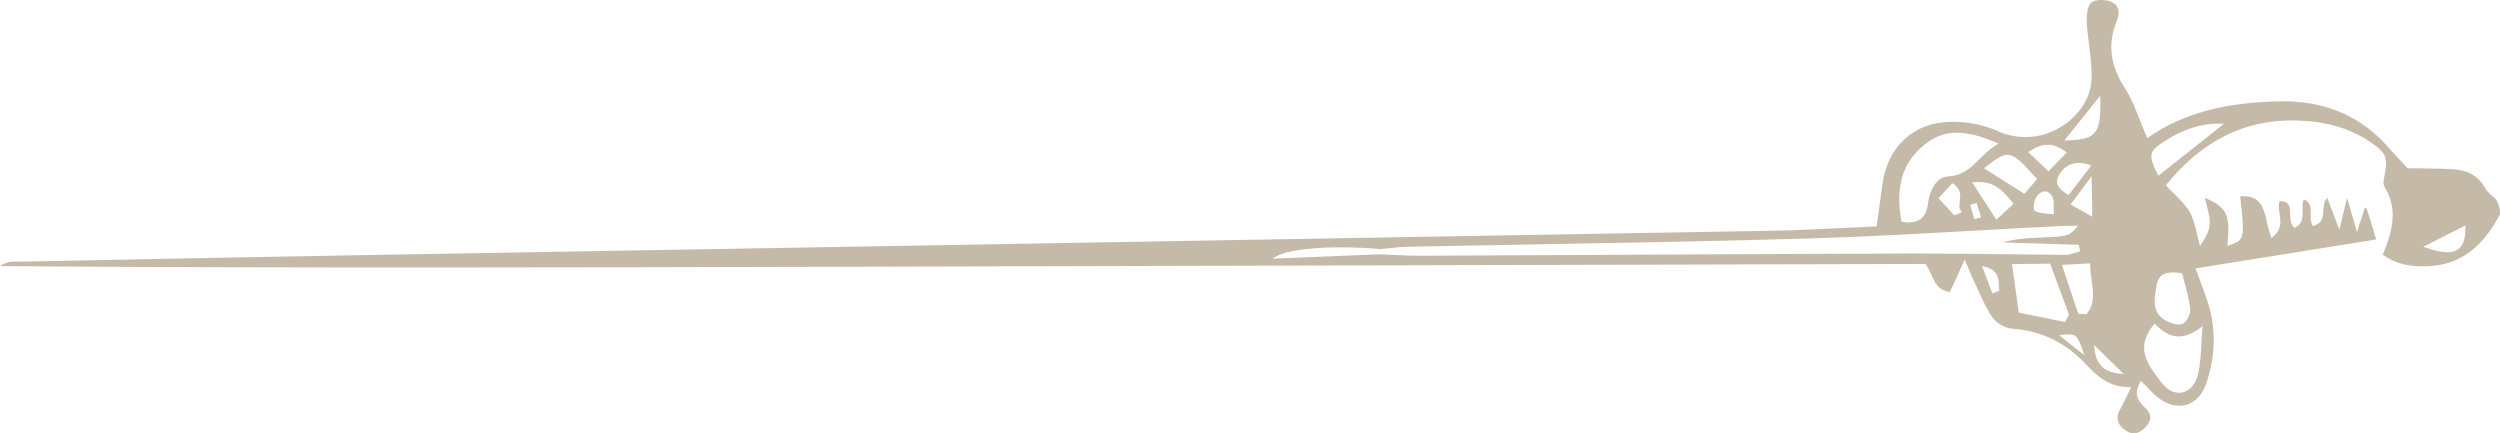 <svg xmlns="http://www.w3.org/2000/svg" id="Calque_2" viewBox="0 0 240.436 41.678"><g id="Components"><path id="ff34ccae-70b7-4e56-beea-8168bca3c57f_28" d="m233.807,25.585c3.568-.253,5.381-2.717,6.56-4.835.165-.297.016-.95-.224-1.412-.112-.216-.315-.39-.528-.573-.216-.185-.439-.377-.572-.623-.635-1.166-1.635-1.774-3.06-1.86-.982-.059-1.96-.07-2.994-.083-.459-.006-.925-.011-1.401-.021l-.046-.001-.031-.033c-.173-.189-.352-.383-.538-.581-.44-.474-.894-.964-1.343-1.47-2.562-2.889-5.929-4.352-10.01-4.352-.071,0-.143,0-.214.001-5.391.069-9.454,1.169-12.786,3.462l-.106.073-.052-.118c-.232-.53-.44-1.06-.643-1.571-.44-1.116-.856-2.17-1.458-3.106-1.431-2.219-1.681-4.264-.786-6.435.206-.501.238-.966.089-1.309-.116-.267-.338-.463-.661-.585-.567-.212-1.482-.224-1.855.083-.366.302-.496,1.134-.462,1.826.037.745.134,1.506.229,2.241.144,1.131.293,2.301.228,3.444-.098,1.718-1.234,3.435-2.968,4.479-1.888,1.14-4.119,1.266-6.121.352-1.218-.558-2.734-.862-4.28-.862h-.108c-3.628.033-6.175,2.386-6.646,6.141-.099.781-.207,1.546-.333,2.431-.062.44-.129.901-.198,1.398l-.012.088-.089.004c-.966.041-1.968.091-2.994.142-2.338.115-4.755.234-7.199.276-29.587.52-59.175,1.029-88.763,1.539-15.332.264-30.664.527-45.996.792-9.649.168-19.852.362-33.084.632-.15.002-.3,0-.45-.001-.652-.012-1.326-.021-1.9.438,27.253.201,54.935.128,81.709.058l10.669-.027c20.553-.053,41.105-.106,61.608-.16l31.196-.082.031.047c.225.329.383.676.535,1.01.365.801.681,1.495,1.785,1.64l1.417-3.108.096.222c.125.292.232.549.33.782.196.468.352.837.525,1.196.145.301.284.606.423.911.386.849.784,1.727,1.322,2.478.379.529,1.216,1,1.865,1.048,2.716.198,4.968,1.246,6.884,3.203l.154.158c1.132,1.159,2.2,2.255,4.239,2.267l.17.001-.075.152c-.138.28-.255.528-.362.754-.215.453-.385.811-.589,1.157-.502.852-.328,1.547.531,2.126.61.412,1.205.319,1.818-.282.352-.345.525-.69.518-1.027-.008-.314-.176-.618-.498-.904-.873-.777-1.015-1.516-.472-2.468l.069-.122.099.099c.176.175.338.345.495.508.319.333.622.647.948.917.92.759,1.922,1.037,2.818.782.874-.247,1.559-.981,1.928-2.064.922-2.701.952-5.387.09-7.984-.201-.606-.425-1.199-.683-1.886-.125-.332-.257-.683-.397-1.062l-.045-.122,17.38-2.786-.182-.595c-.246-.807-.477-1.569-.728-2.334-.014-.042-.099-.094-.167-.136-.004-.002-.007-.004-.01-.006l-.766,2.353-.952-3.279-.742,3.065-1.165-3.081c-.318.361-.348.807-.377,1.239-.04.596-.082,1.213-.926,1.458l-.086.025-.04-.08c-.172-.347-.168-.732-.164-1.106.006-.59.011-1.103-.656-1.374-.158.292-.142.65-.125,1.027.027.596.058,1.27-.696,1.676l-.066.036-.056-.051c-.358-.324-.368-.811-.377-1.283-.013-.686-.023-1.231-1.016-1.242-.125.358-.064.763.001,1.19.112.739.239,1.577-.677,2.265l-.116.086-.049-.136c-.152-.422-.254-.869-.352-1.303-.314-1.377-.588-2.578-2.295-2.578-.096,0-.196.004-.302.011.454,4.112.45,4.196-1.072,4.717l-.155.053.015-.164c.254-2.857-.056-3.544-2.201-4.468.717,2.538.674,2.869-.317,4.445l-.128.202-.065-.23c-.091-.317-.167-.646-.24-.966-.164-.717-.335-1.457-.685-2.072-.36-.633-.899-1.164-1.47-1.727-.254-.249-.516-.508-.766-.779l-.062-.068.059-.071c3.883-4.751,8.537-6.726,14.233-6.031,2.107.256,3.882.904,5.426,1.982,1.546,1.081,1.675,1.44,1.254,3.502-.064.312-.051.581.035.718,1.411,2.272.713,4.5-.147,6.59,1.261.886,2.696,1.215,4.646,1.081Zm3.299-3.901l.002.171c.018,1.087-.207,1.761-.708,2.119-.267.191-.609.288-1.042.288-.538,0-1.216-.149-2.056-.448l-.234-.083,4.038-2.047Zm-35.118-12.481l.007.293c.078,3.361-.374,3.923-3.226,4.01l-.231.008,3.449-4.311Zm-.828,7.747l.067,3.894-2.088-1.183,2.021-2.711Zm-2.226,1.812l-.082-.053c-.747-.479-1.37-.988-.786-1.935.64-1.043,1.648-1.353,2.922-.903l.139.049-2.192,2.843Zm-3.758-4.206c1.286-.856,2.299-.845,3.496.033l.099.072-1.757,1.816-.076-.073-1.874-1.774.112-.074Zm2.359,6.065l-.132-.019c-.228-.033-.436-.053-.627-.069-.441-.041-.79-.072-1.065-.248-.052-.033-.086-.092-.103-.179-.057-.27.046-.873.241-1.166.222-.332.527-.528.821-.528h.018c.186.005.457.092.685.477.138.232.137.534.137.918-.001.199-.001.426.017.682l.01.133Zm-1.682-3.465l.064.07-1.226,1.409-3.887-2.452.121-.094c2.28-1.755,2.419-1.728,4.928,1.066Zm-6.193.376l.18-.014c1.984-.154,2.79.836,3.644,1.878l.169.205-1.655,1.523-.069-.105-2.268-3.487Zm.874,3.368l-.657.193-.388-1.395.607-.18.031.1c.124.393.248.785.373,1.178l.033.103Zm-5.349-7.068c2.05-1.592,4.137-1.223,6.839-.11l.193.079-.179.11c-.663.409-1.165.906-1.65,1.388-.832.822-1.617,1.6-3.014,1.662-1.096.049-1.81,1.33-1.948,2.571-.083.737-.316,1.241-.714,1.54-.285.215-.652.321-1.11.321-.199,0-.415-.019-.649-.06l-.074-.013-.014-.074c-.606-3.359.132-5.716,2.32-7.415Zm3.418,6.469l.083.109-.727.308-1.523-1.656,1.323-1.438.076.051c.796.535.717,1.141.647,1.676-.047.361-.088.674.12.95Zm3.601,7.692c-.163.061-.326.123-.489.185l-.1.039-.994-2.626.193.042c1.348.297,1.393,1.132,1.432,1.867.007.128.014.256.027.381l.009.083-.078.028Zm-8.316-3.614c-9.618.031-19.398.08-28.855.128-6.157.031-12.315.061-18.472.088-.03.001-.061.001-.093.001-.845,0-1.702-.044-2.532-.086-.401-.021-.803-.04-1.204-.056l-10.36.424.366-.216c1.486-.878,6.377-1.069,10.012-.7.256-.025.533-.056.81-.086.588-.065,1.195-.131,1.797-.144,4.201-.086,8.402-.161,12.604-.235,8.451-.149,17.19-.305,25.782-.555,5.568-.163,11.227-.48,16.698-.787,2.509-.141,5.104-.286,7.656-.414.295-.016.592-.019.935-.021.184-.002.381-.004.601-.007l.254-.005-.174.185c-.796.842-.851.845-3.735.97l-.055.002c-1.153.051-2.213.123-3.288.451l7.297.231.12.633-.099.023c-.137.033-.273.076-.408.119-.298.093-.606.189-.918.189h-.01c-1.964-.012-3.961-.037-5.893-.062-2.894-.039-5.88-.068-8.836-.069Zm10.259,5.61l-.643-4.59,3.664-.039.026.07c.625,1.687,1.199,3.234,1.774,4.782l.016.044-.369.718-.079-.017-4.38-.894-.01-.075Zm3.879,2.24l.265-.024c1.401-.128,1.438-.097,2.057,1.622l.127.354-2.448-1.952Zm2.677-2.058l-.034.043-.794-.037-.023-.069-1.548-4.631,2.724-.151-.002.114c-.006.518.067,1.032.139,1.529.162,1.138.315,2.213-.461,3.202Zm3.245,5.772c-1.849-.158-2.349-1.103-2.53-2.472l-.041-.307,2.868,2.804-.297-.025Zm7.696-4.434l.191-.144-.021.238c-.039.451-.064.913-.087,1.36-.055,1.022-.11,2.077-.342,3.079-.204.88-.794,1.547-1.502,1.7-.106.023-.214.034-.321.034-.604,0-1.208-.361-1.731-1.044l-.026-.035c-1.285-1.676-2.499-3.26-.659-5.49l.076-.092.083.086c1.381,1.433,2.72,1.527,4.339.308Zm-1.855-5.238l.071.01.017.07c.07.287.149.581.231.882.212.793.433,1.612.537,2.457.061.494-.327,1.27-.731,1.455-.107.05-.234.071-.37.071-.399,0-.885-.183-1.242-.378-1.302-.712-1.122-1.921-.964-2.988.017-.112.033-.225.049-.336.064-.476.232-.811.517-1.025.381-.288.944-.353,1.886-.218Zm2.507-13.102c-1.54,1.219-3.076,2.434-4.613,3.648l-.103.081-.059-.117c-.944-1.891-.876-2.221.665-3.207,1.828-1.174,3.648-1.749,5.416-1.678l.291.01-1.597,1.263Z" style="fill:#c5baa7; stroke-width:0px;"></path></g></svg>